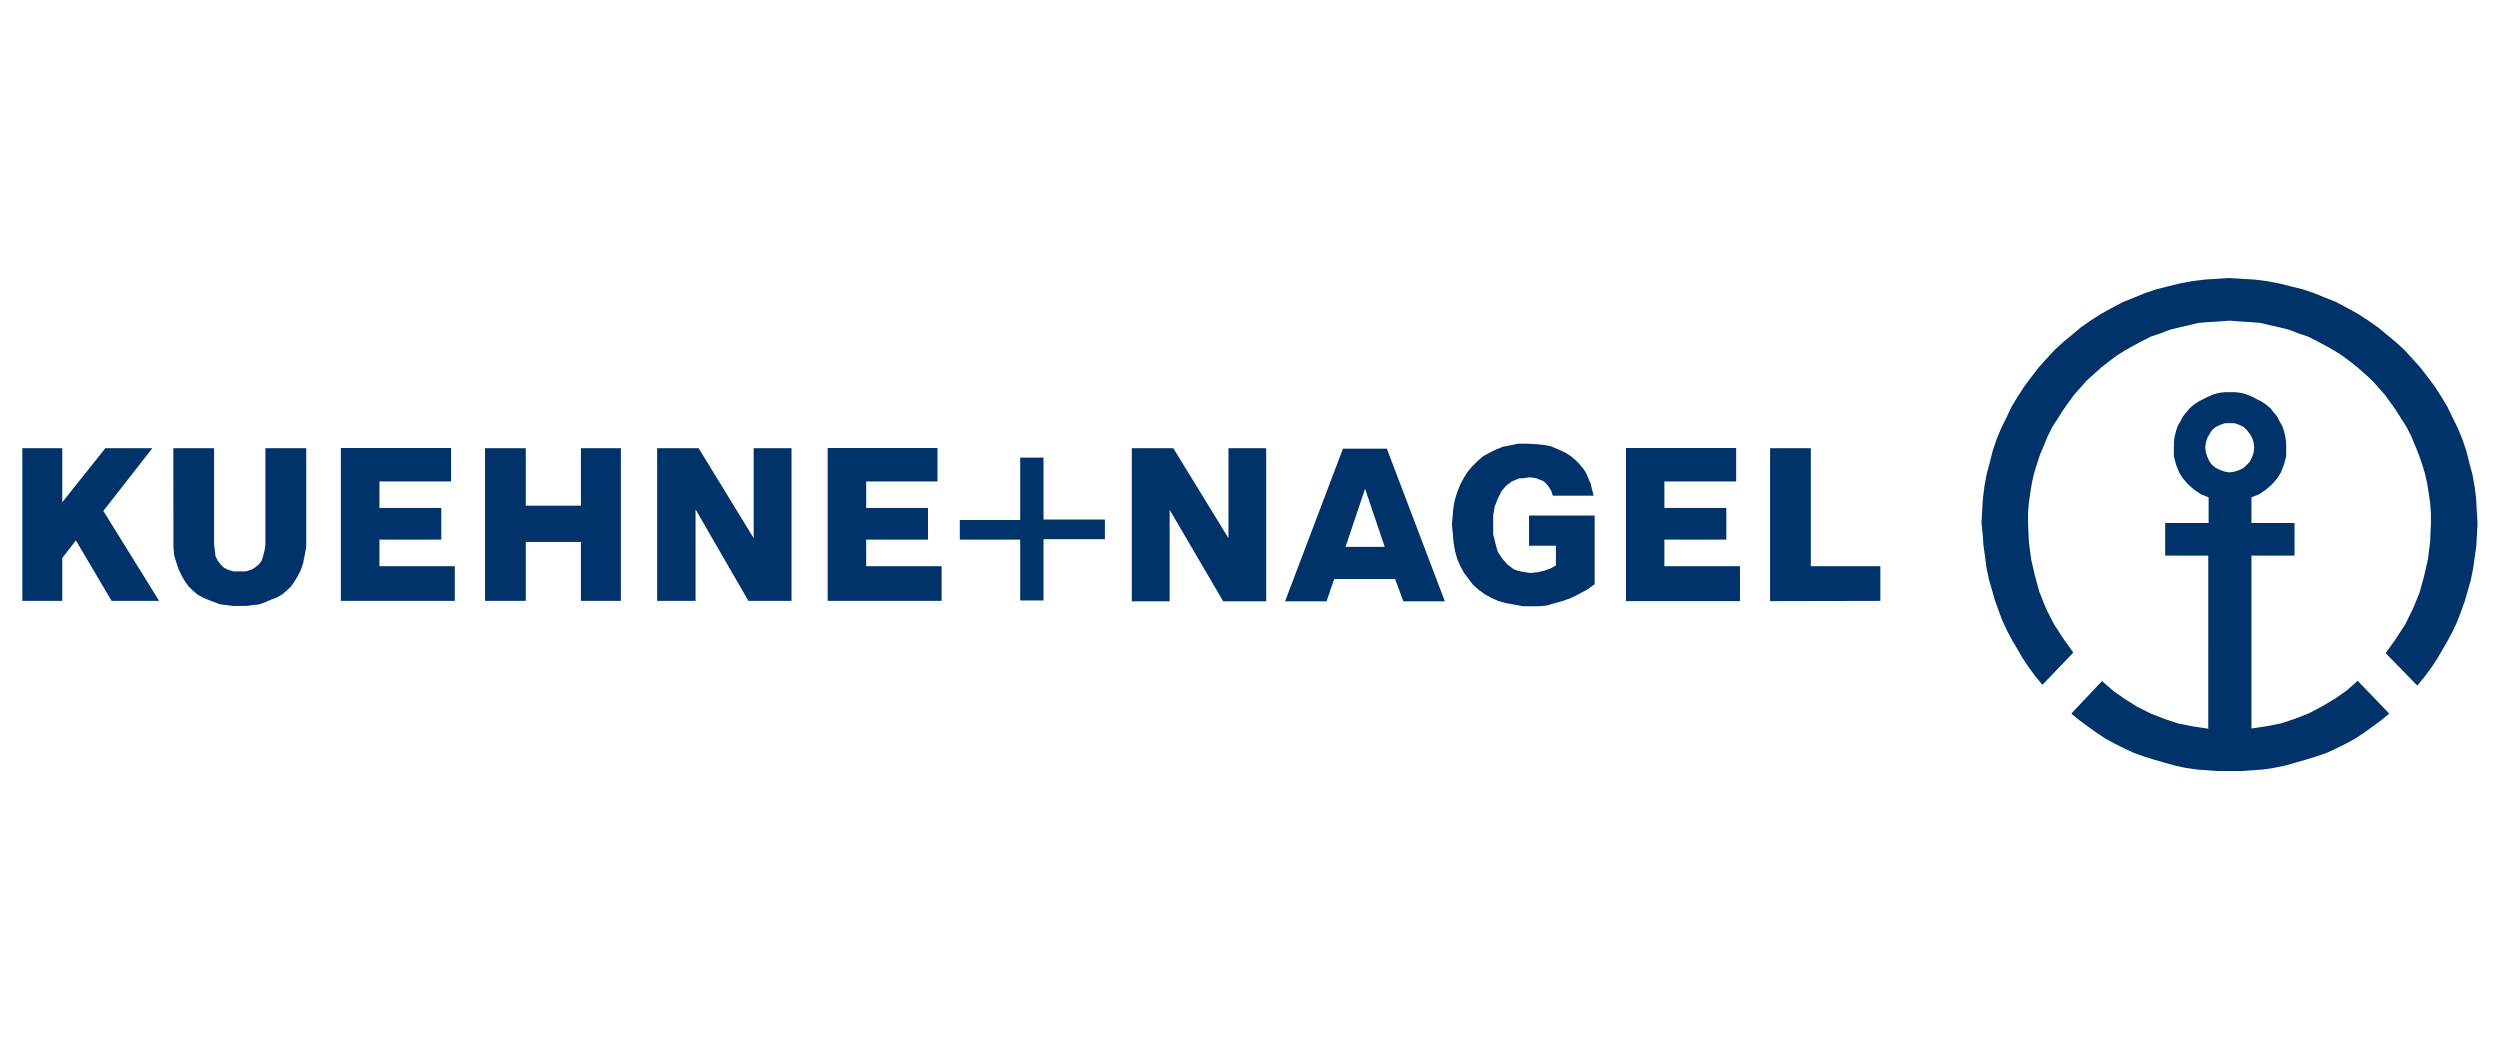<?xml version="1.0" encoding="UTF-8"?>
<svg xmlns="http://www.w3.org/2000/svg" id="brand" viewBox="0 0 224 94">
  <defs>
    <style>.cls-1{fill:#003369;}</style>
  </defs>
  <path id="kuehne_nagel" data-name="kuehne nagel" class="cls-1" d="M197.59,40.09h0l.06-.47.14-.41.2-.34.21-.34.33-.27.41-.2.41-.14h.87l.41.14.41.2.27.27.27.34.2.34.14.41.06.47h0l-.06.47-.14.41-.2.41-.27.27-.27.27-.41.2-.41.14-.47.07h0l-.4-.07-.41-.14-.41-.2-.33-.27-.21-.27-.2-.41-.14-.41Zm-12,23.85h0l.74.61.74.54.75.54.81.54.88.48.81.4.88.41.94.34.89.27.94.27.95.27.94.2,1,.14.95.07,1,.07h2l1-.07.95-.07.94-.14,1-.2.95-.27.94-.27.88-.27,1-.34.88-.41.81-.4.88-.48.81-.54.75-.54.74-.54.74-.61L211.25,61h0l-1,.88-1.08.75-1.15.68-1.15.61-1.21.47-1.22.41-1.35.27-1.36.2V49.78h3.86V46.86h-3.86v-2.3h0l.68-.27.61-.41.54-.47.47-.54.34-.54.27-.68.2-.75v-.74h0v-.54l-.07-.48-.13-.54-.14-.41-.27-.47-.2-.41-.34-.4-.27-.34-.4-.34-.41-.27-.41-.2-.4-.21-.47-.2-.48-.14-.54-.07h-1l-.54.07-.48.14-.47.2-.41.21-.4.2-.41.27-.4.34-.28.34-.33.4-.21.41-.27.47-.13.41-.14.54-.06.48v.54h0v.74l.2.75.27.68.34.54.47.54.54.47.61.41.68.27v2.3H194v2.92h3.86V65.29h0l-1.36-.2-1.35-.27-1.22-.41-1.21-.47-1.22-.61-1.08-.68-1.08-.75-1-.88Zm-8.05-17.08h0l.06-1.08.07-1.15.14-1.09.2-1.08.27-1,.27-1.08.34-1,.41-1,.47-.95.47-1,.54-.88.61-.95.61-.81.68-.88.67-.75.75-.81.74-.68.81-.67.81-.68.88-.61.95-.61.88-.48,1-.54,1-.4,1-.41,1-.34,1.08-.27,1.08-.27,1.09-.2,1.08-.14,1.15-.07,1.08-.07h0l1.15.07,1.15.07,1.08.14,1.08.2,1.09.27,1.08.27,1,.34,1,.41,1,.4,1,.54.88.48.94.61.88.61.82.68.81.67.74.68.74.81.68.75.68.88.61.81.61.95.53.88.48,1,.47.95.41,1,.34,1,.27,1.08.27,1,.2,1.08.14,1.09.06,1.15.07,1.08h0L221.93,48l-.06.95-.14,1-.14,1-.2,1-.27.95-.27.94-.34.95-.33.88-.41.88-.48.89-.47.81-.47.81-.54.81-.61.82-.61.74-2.84-2.91h0l.88-1.22.88-1.36.67-1.35.61-1.49.41-1.49.34-1.49.2-1.56.07-1.63h0V46l-.07-.94-.13-.89-.14-.88-.2-.88-.27-.88-.28-.81-.33-.81-.34-.82-.41-.81-.47-.74-.47-.75-.48-.68-.54-.74-.54-.61-.61-.68-.67-.61-.61-.54-.68-.54-.74-.55-.75-.47-.74-.41-.74-.4-.82-.41-.81-.27-.88-.34-.81-.2-.88-.2-.88-.21-.88-.07-.94-.06-.95-.07h0l-.88.07-1,.06-.88.07-.87.21-.88.2-.81.2-.88.34-.82.27-.81.41-.74.4-.74.41-.75.47-.74.55-.68.54-.61.54-.67.61-.61.68-.54.61-.54.74-.48.68-.47.75-.48.74-.4.81-.34.82-.34.81-.27.81-.27.88-.2.88-.14.88-.13.89-.07.94v.88h0l.07,1.63.2,1.56.34,1.49.41,1.49.6,1.49.68,1.35.88,1.36.88,1.22L183,61.36h0l-.61-.74-.61-.82-.54-.81-.47-.81-.48-.81-.47-.89-.41-.88-.33-.88-.34-.95-.27-.94-.27-.95-.21-1-.13-1-.14-1-.07-.95Zm-18.94,7V40.16h3.65V50.73h6.23v3.11Zm-12.91,0h10.21V50.73h-6.77V48.35h5.55V45.51h-5.55V43.14h6.43v-3h-9.87ZM130.09,47h0l.07-.81.07-.75.13-.68.21-.67.27-.68.33-.61.34-.54.41-.48.47-.47.47-.41.61-.34.54-.27.68-.27.68-.13.67-.14h.82l1.08.07.54.07L139,40l.47.2.48.21.4.2.41.27.4.34.34.34.34.41.27.4.2.48.21.47.13.54.14.55h-3.66L139,44l-.2-.34-.21-.27-.27-.27-.34-.13-.33-.14-.41-.07h-.34l-.4.07h-.34l-.34.14-.34.13-.27.2-.27.21-.4.47-.34.68-.27.68-.14.81V47h0v.88l.2.81.21.75.4.61.48.54.27.2.27.21.33.13.34.07.41.07.4.07h0l.68-.07.61-.14.54-.2.48-.27V48.9H137V46.19h5.88v6.16h0l-.67.48-.75.4-.67.34-.75.27-.74.21-.68.2-.67.07h-1.49l-.74-.14-.75-.13-.74-.21-.61-.27-.61-.34-.54-.4-.47-.41-.41-.54-.41-.54-.33-.61-.27-.61-.21-.75-.13-.74-.07-.82Zm-9.53,2,1.75-5.21L124.07,49Zm-5.42,4.88h3.72l.68-2H125l.74,2h3.72l-5.2-13.68h-3.93Zm-13.73,0h3.39v-8.2l4.8,8.2h3.85V40.16h-3.38v8.06l-4.94-8.06h-3.72ZM86,48.35V46.59h5.41V41H93.5v5.55H99v1.76H93.5v5.49H91.41V48.35ZM74.16,53.84H84.37V50.73H77.61V48.35h5.54V45.51H77.61V43.14H84v-3H74.16Zm-15.28,0h3.44v-8.2l4.74,8.2h3.86V40.16H67.53v8.06L62.6,40.16H58.88Zm-15.42,0h3.65V48.56h4.94v5.28h3.58V40.16H52.05v5.15H47.11V40.16H43.46Zm-12.92,0H40.75V50.73H34V48.35h5.54V45.51H34V43.14h6.42v-3H30.54Zm-15-5.62h0V49l.06.75.21.68.2.6.27.55.27.47.34.48.4.4.41.34.47.27.48.2.54.21.54.2.61.07.54.07h1.22l.54-.07.61-.07.54-.2.47-.21.54-.2.47-.27.41-.34.41-.4.33-.48.28-.47.27-.55.2-.6.13-.68.14-.75V40.16H23.78v8.6h0l-.07.54-.14.55-.13.4-.27.34-.34.27-.34.2L22,51.2H20.94l-.48-.14-.4-.2-.27-.27-.27-.34-.21-.4-.06-.55-.07-.54v-8.6H15.53ZM2,53.84H5.58V50L6.8,48.42,10,53.84h4.26l-5-8.06,4.39-5.62H9.44L5.58,45V40.16H2Z"></path>
</svg>
